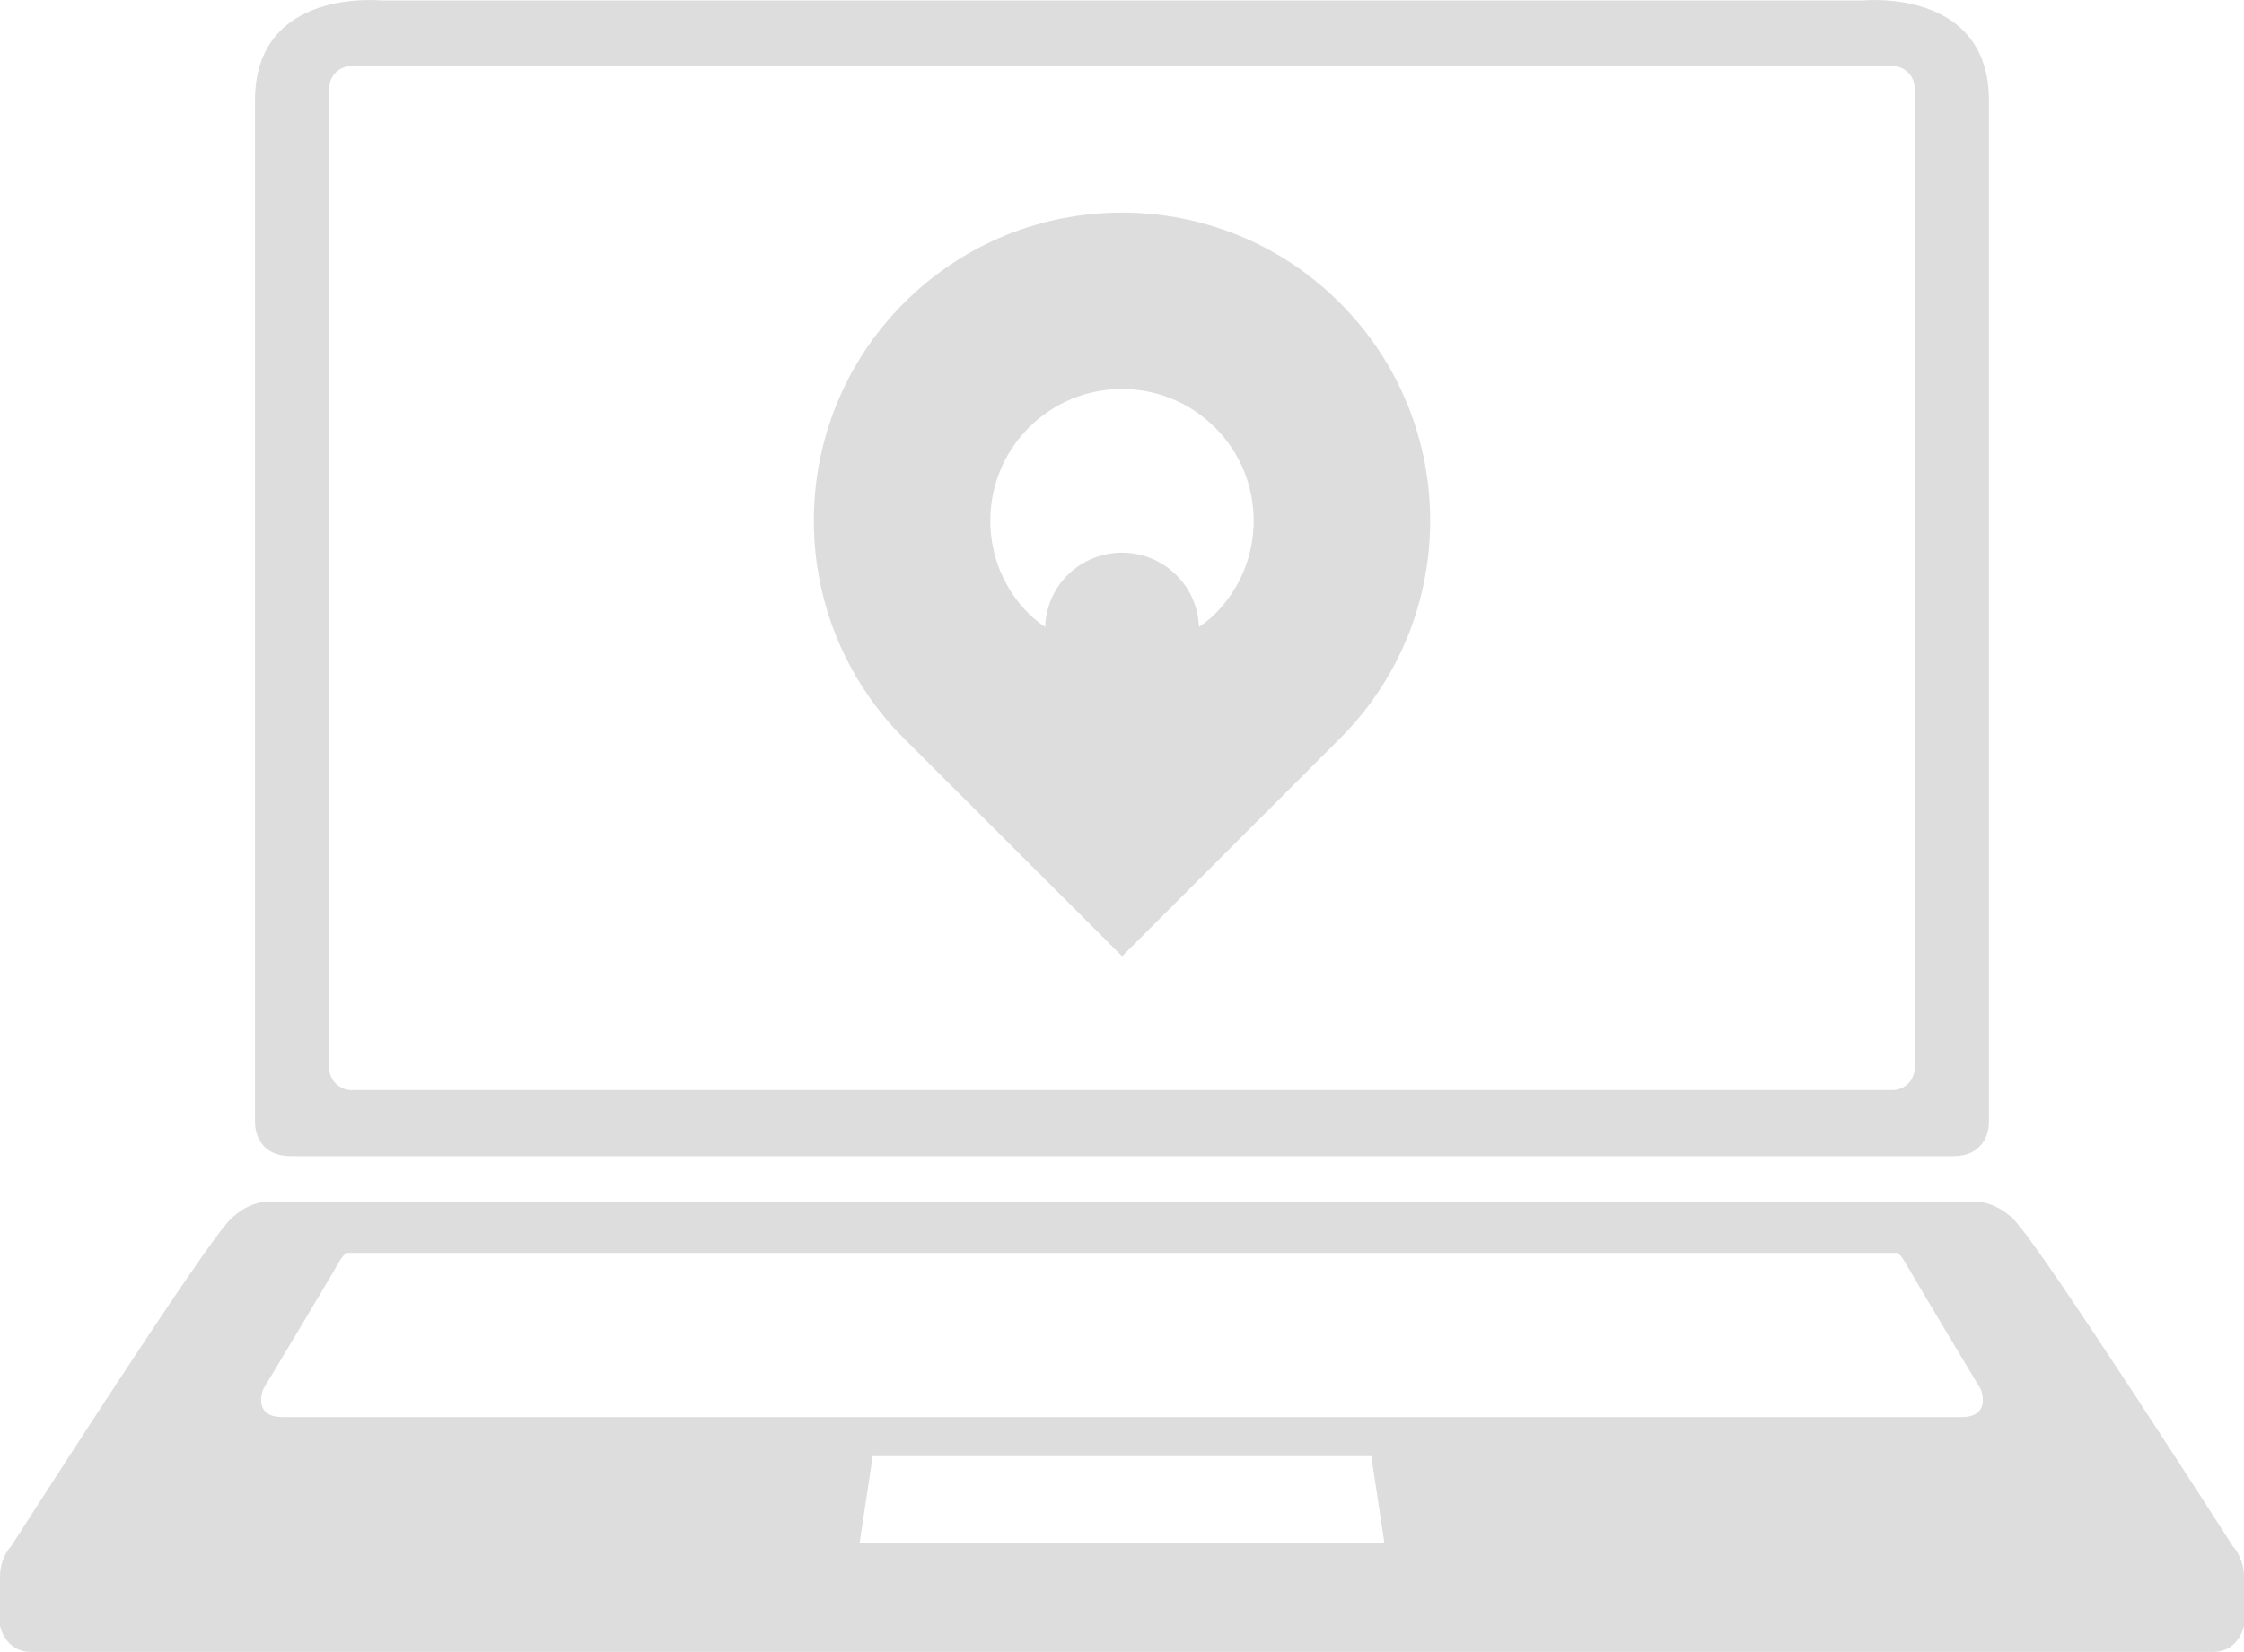 <?xml version="1.0" encoding="utf-8"?>
<!-- Generator: Adobe Illustrator 16.0.4, SVG Export Plug-In . SVG Version: 6.00 Build 0)  -->
<!DOCTYPE svg PUBLIC "-//W3C//DTD SVG 1.1//EN" "http://www.w3.org/Graphics/SVG/1.1/DTD/svg11.dtd">
<svg version="1.1" xmlns="http://www.w3.org/2000/svg" xmlns:xlink="http://www.w3.org/1999/xlink" x="0px" y="0px"
	 width="44.744px" height="32.947px" viewBox="0 0 44.744 32.947" enable-background="new 0 0 44.744 32.947" xml:space="preserve">
<g id="Layer_9">
</g>
<g id="Layer_4">
</g>
<g id="Layer_5">
	<g>
		<g>
			<g>
				<g>
					<path fill="#DDDDDD" d="M5.801,23.059c0.736,0,16.57,0,16.57,0s15.834,0,16.572,0c0.736,0,0.715-0.674,0.715-0.674
						s0-18.127,0-20.383c0-2.254-2.516-1.992-2.516-1.992H22.371H7.6c0,0-2.516-0.262-2.516,1.992c0,2.256,0,20.383,0,20.383
						S5.062,23.059,5.801,23.059z M6.564,1.76c0-0.244,0.199-0.443,0.443-0.443h30.729c0.244,0,0.441,0.199,0.441,0.443v19.541
						c0,0.242-0.197,0.441-0.441,0.441H7.008c-0.244,0-0.443-0.199-0.443-0.441V1.76z"/>
					<path fill="#DDDDDD" d="M44.516,30.832c0,0-3.807-5.951-4.359-6.504c-0.373-0.375-0.748-0.359-0.748-0.359H22.371H5.334
						c0,0-0.375-0.016-0.748,0.359c-0.553,0.553-4.359,6.504-4.359,6.504S0,31.061,0,31.449c0,0.393,0,0.977,0,0.977
						s0.098,0.521,0.617,0.521c0.521,0,21.754,0,21.754,0s21.234,0,21.754,0c0.521,0,0.619-0.521,0.619-0.521s0-0.584,0-0.977
						C44.744,31.061,44.516,30.832,44.516,30.832z M22.371,30.768h-5.23l0.26-1.725h4.971h4.971l0.26,1.725H22.371z M39.105,28.264
						c-0.617,0-16.734,0-16.734,0s-16.115,0-16.734,0c-0.617,0-0.391-0.553-0.391-0.553s1.367-2.275,1.502-2.521
						c0.137-0.244,0.201-0.201,0.201-0.201h15.422h15.422c0,0,0.064-0.043,0.201,0.201c0.137,0.246,1.502,2.521,1.502,2.521
						S39.725,28.264,39.105,28.264z"/>
				</g>
				<path fill="#DDDDDD" d="M22.375,19.074l4.342-4.344c2.4-2.4,2.4-6.289,0-8.689c-2.4-2.402-6.291-2.402-8.691,0
					c-2.398,2.4-2.398,6.289,0,8.689C18.045,14.748,22.375,19.074,22.375,19.074 M20.514,8.529c1.027-1.027,2.689-1.027,3.715,0
					c1.025,1.025,1.025,2.689,0,3.713c-0.1,0.102-0.211,0.184-0.322,0.264c-0.014-0.375-0.16-0.744-0.447-1.031
					c-0.6-0.602-1.576-0.602-2.178,0c-0.285,0.287-0.43,0.656-0.443,1.031c-0.113-0.08-0.223-0.162-0.324-0.264
					C19.49,11.219,19.49,9.555,20.514,8.529"/>
			</g>
		</g>
	</g>
</g>
<g id="Layer_3">
</g>
</svg>
